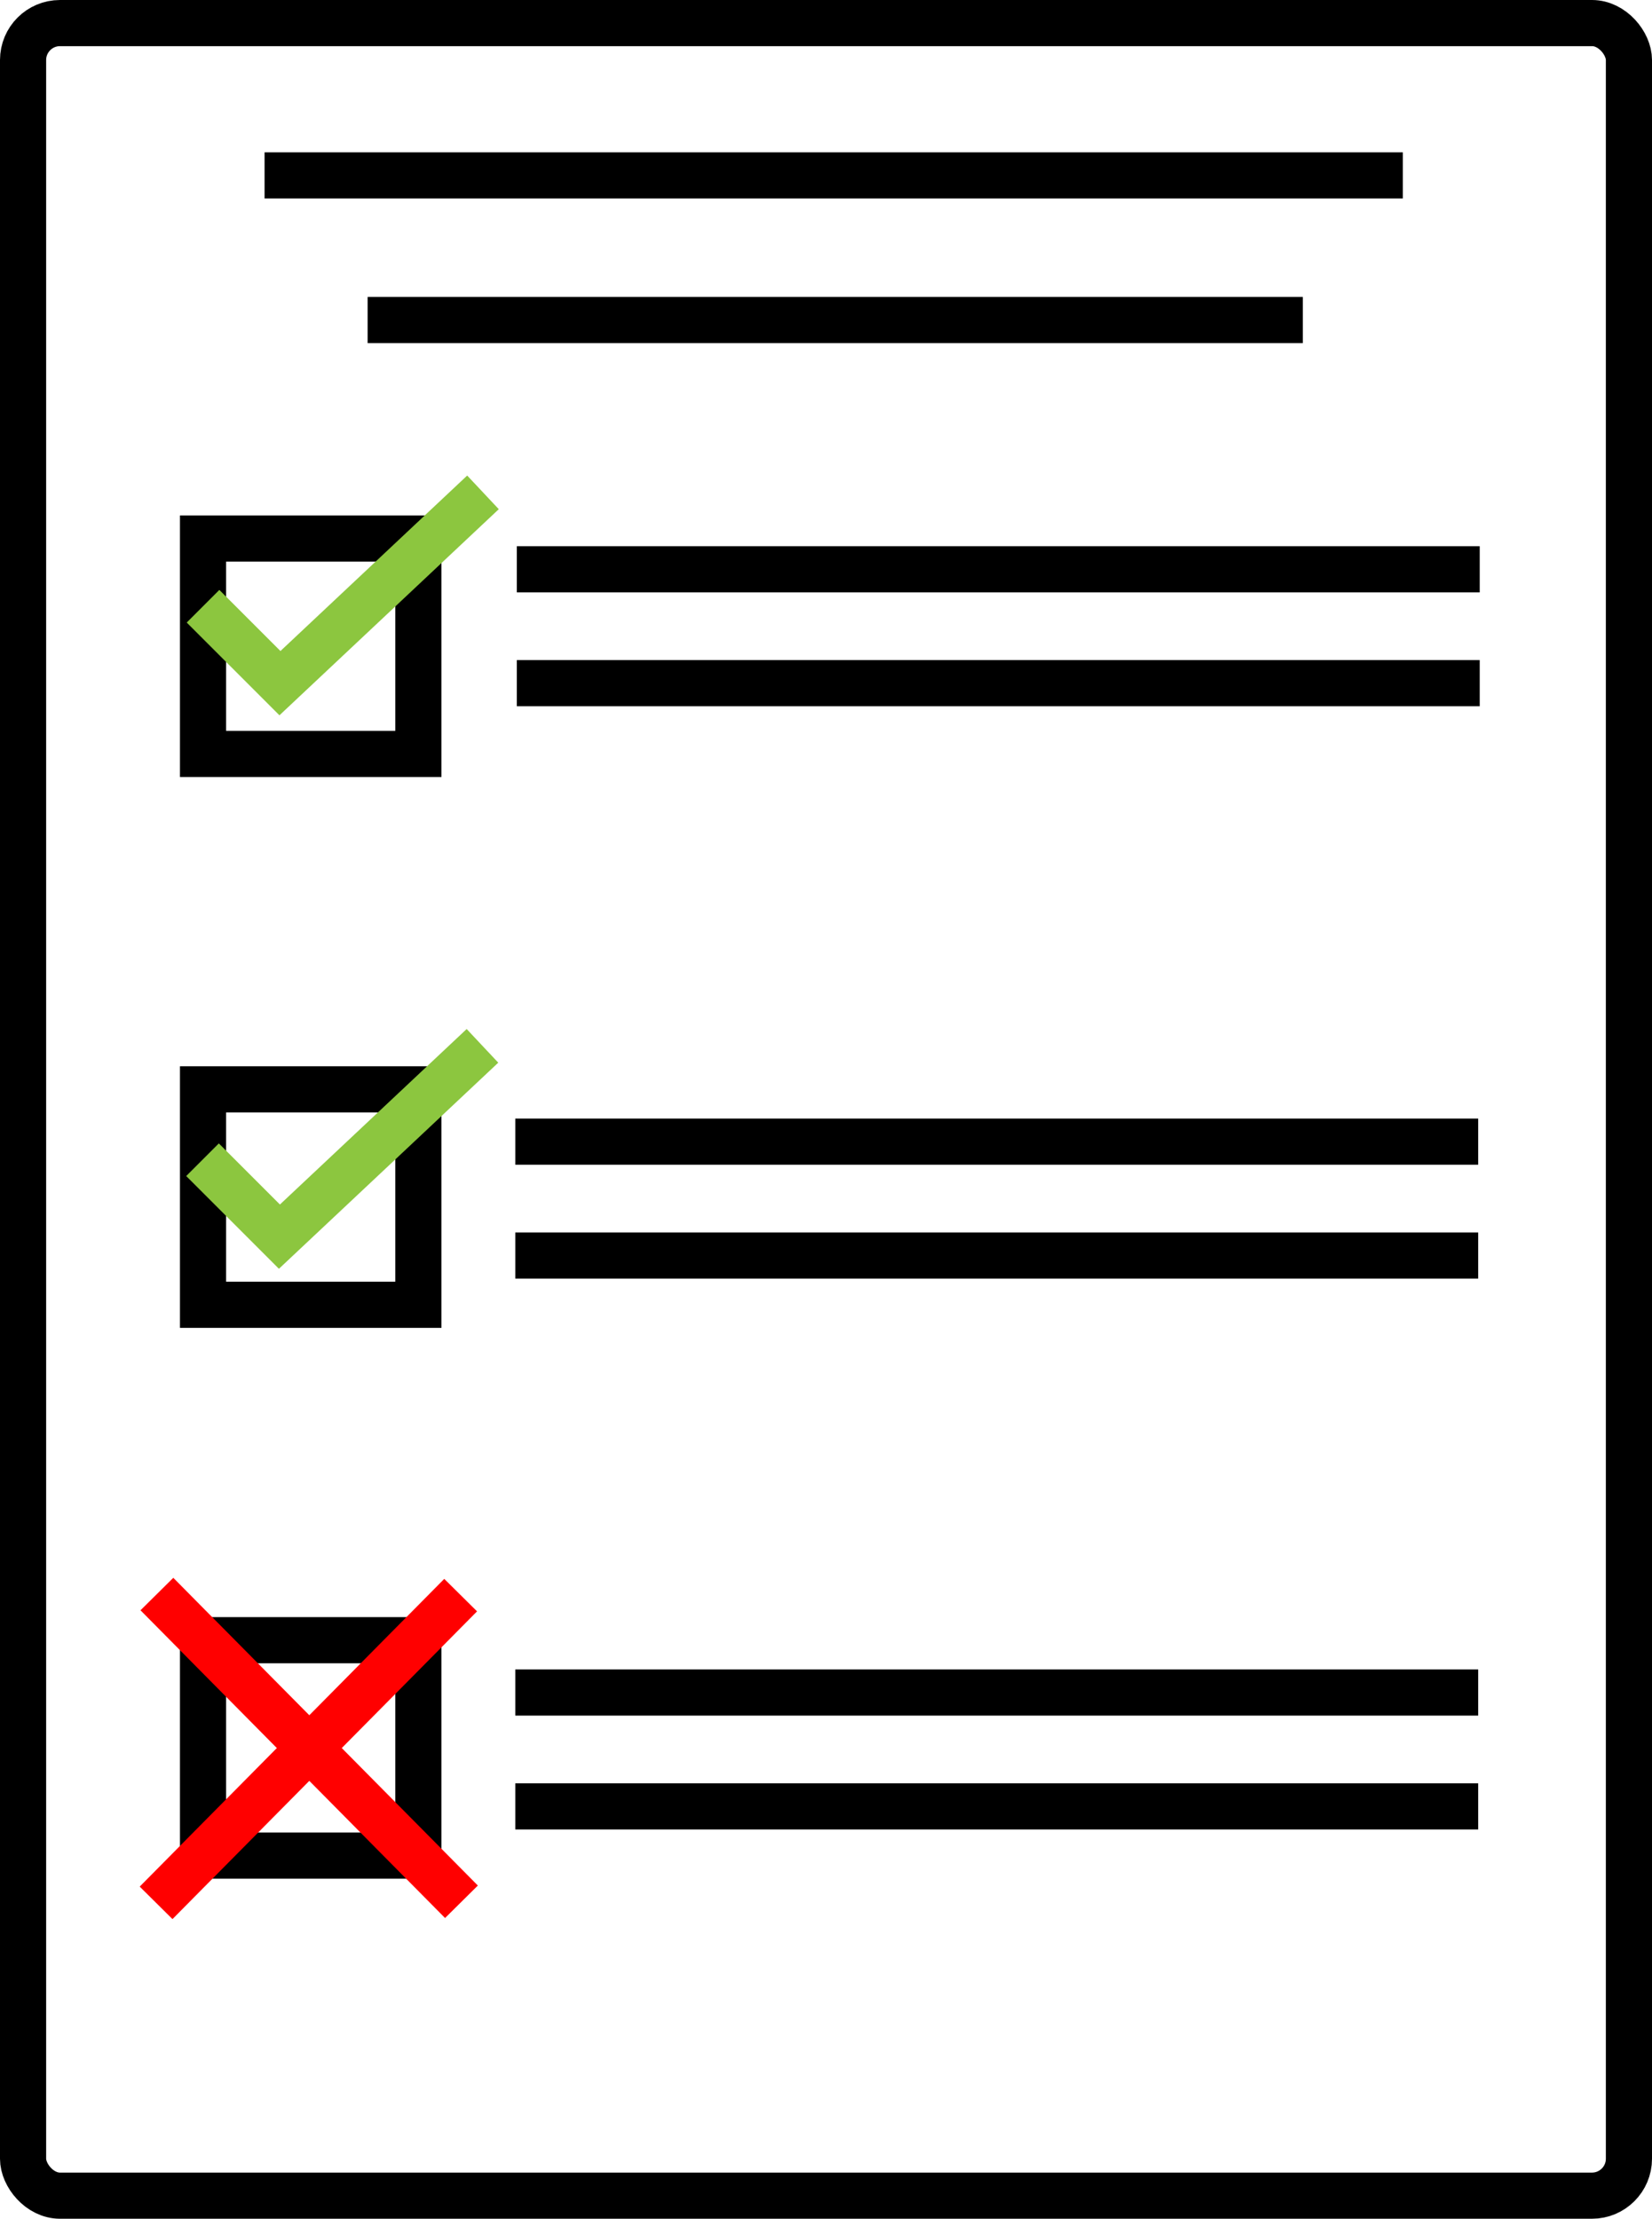 <svg xmlns="http://www.w3.org/2000/svg" viewBox="0 0 537 721"><defs><style>.a,.b,.c{fill:none;stroke-miterlimit:10;stroke-width:15px;}.a{stroke:#000;}.b{stroke:#8cc63f;}.c{stroke:red;}</style></defs><rect class="a" x="7.5" y="7.5" width="522" height="706" rx="12"/><rect class="a" x="66" y="175" width="70" height="70"/><rect class="a" x="66" y="354" width="70" height="70"/><rect class="a" x="66" y="533" width="70" height="70"/><line class="a" x1="86" y1="57" x2="456" y2="57"/><line class="a" x1="119.5" y1="104" x2="423.5" y2="104"/><line class="a" x1="168" y1="185" x2="481" y2="185"/><line class="a" x1="168" y1="222" x2="481" y2="222"/><line class="a" x1="167.5" y1="371" x2="480.5" y2="371"/><line class="a" x1="167.5" y1="408" x2="480.5" y2="408"/><line class="a" x1="167.5" y1="550" x2="480.5" y2="550"/><line class="a" x1="167.5" y1="587" x2="480.5" y2="587"/><polyline class="b" points="66 197 91 222 157 160"/><polyline class="b" points="65.83 376.86 90.83 401.86 156.83 339.86"/><line class="c" x1="51" y1="518" x2="150" y2="618"/><line class="c" x1="149.74" y1="518.35" x2="50.74" y2="618.35"/></svg>